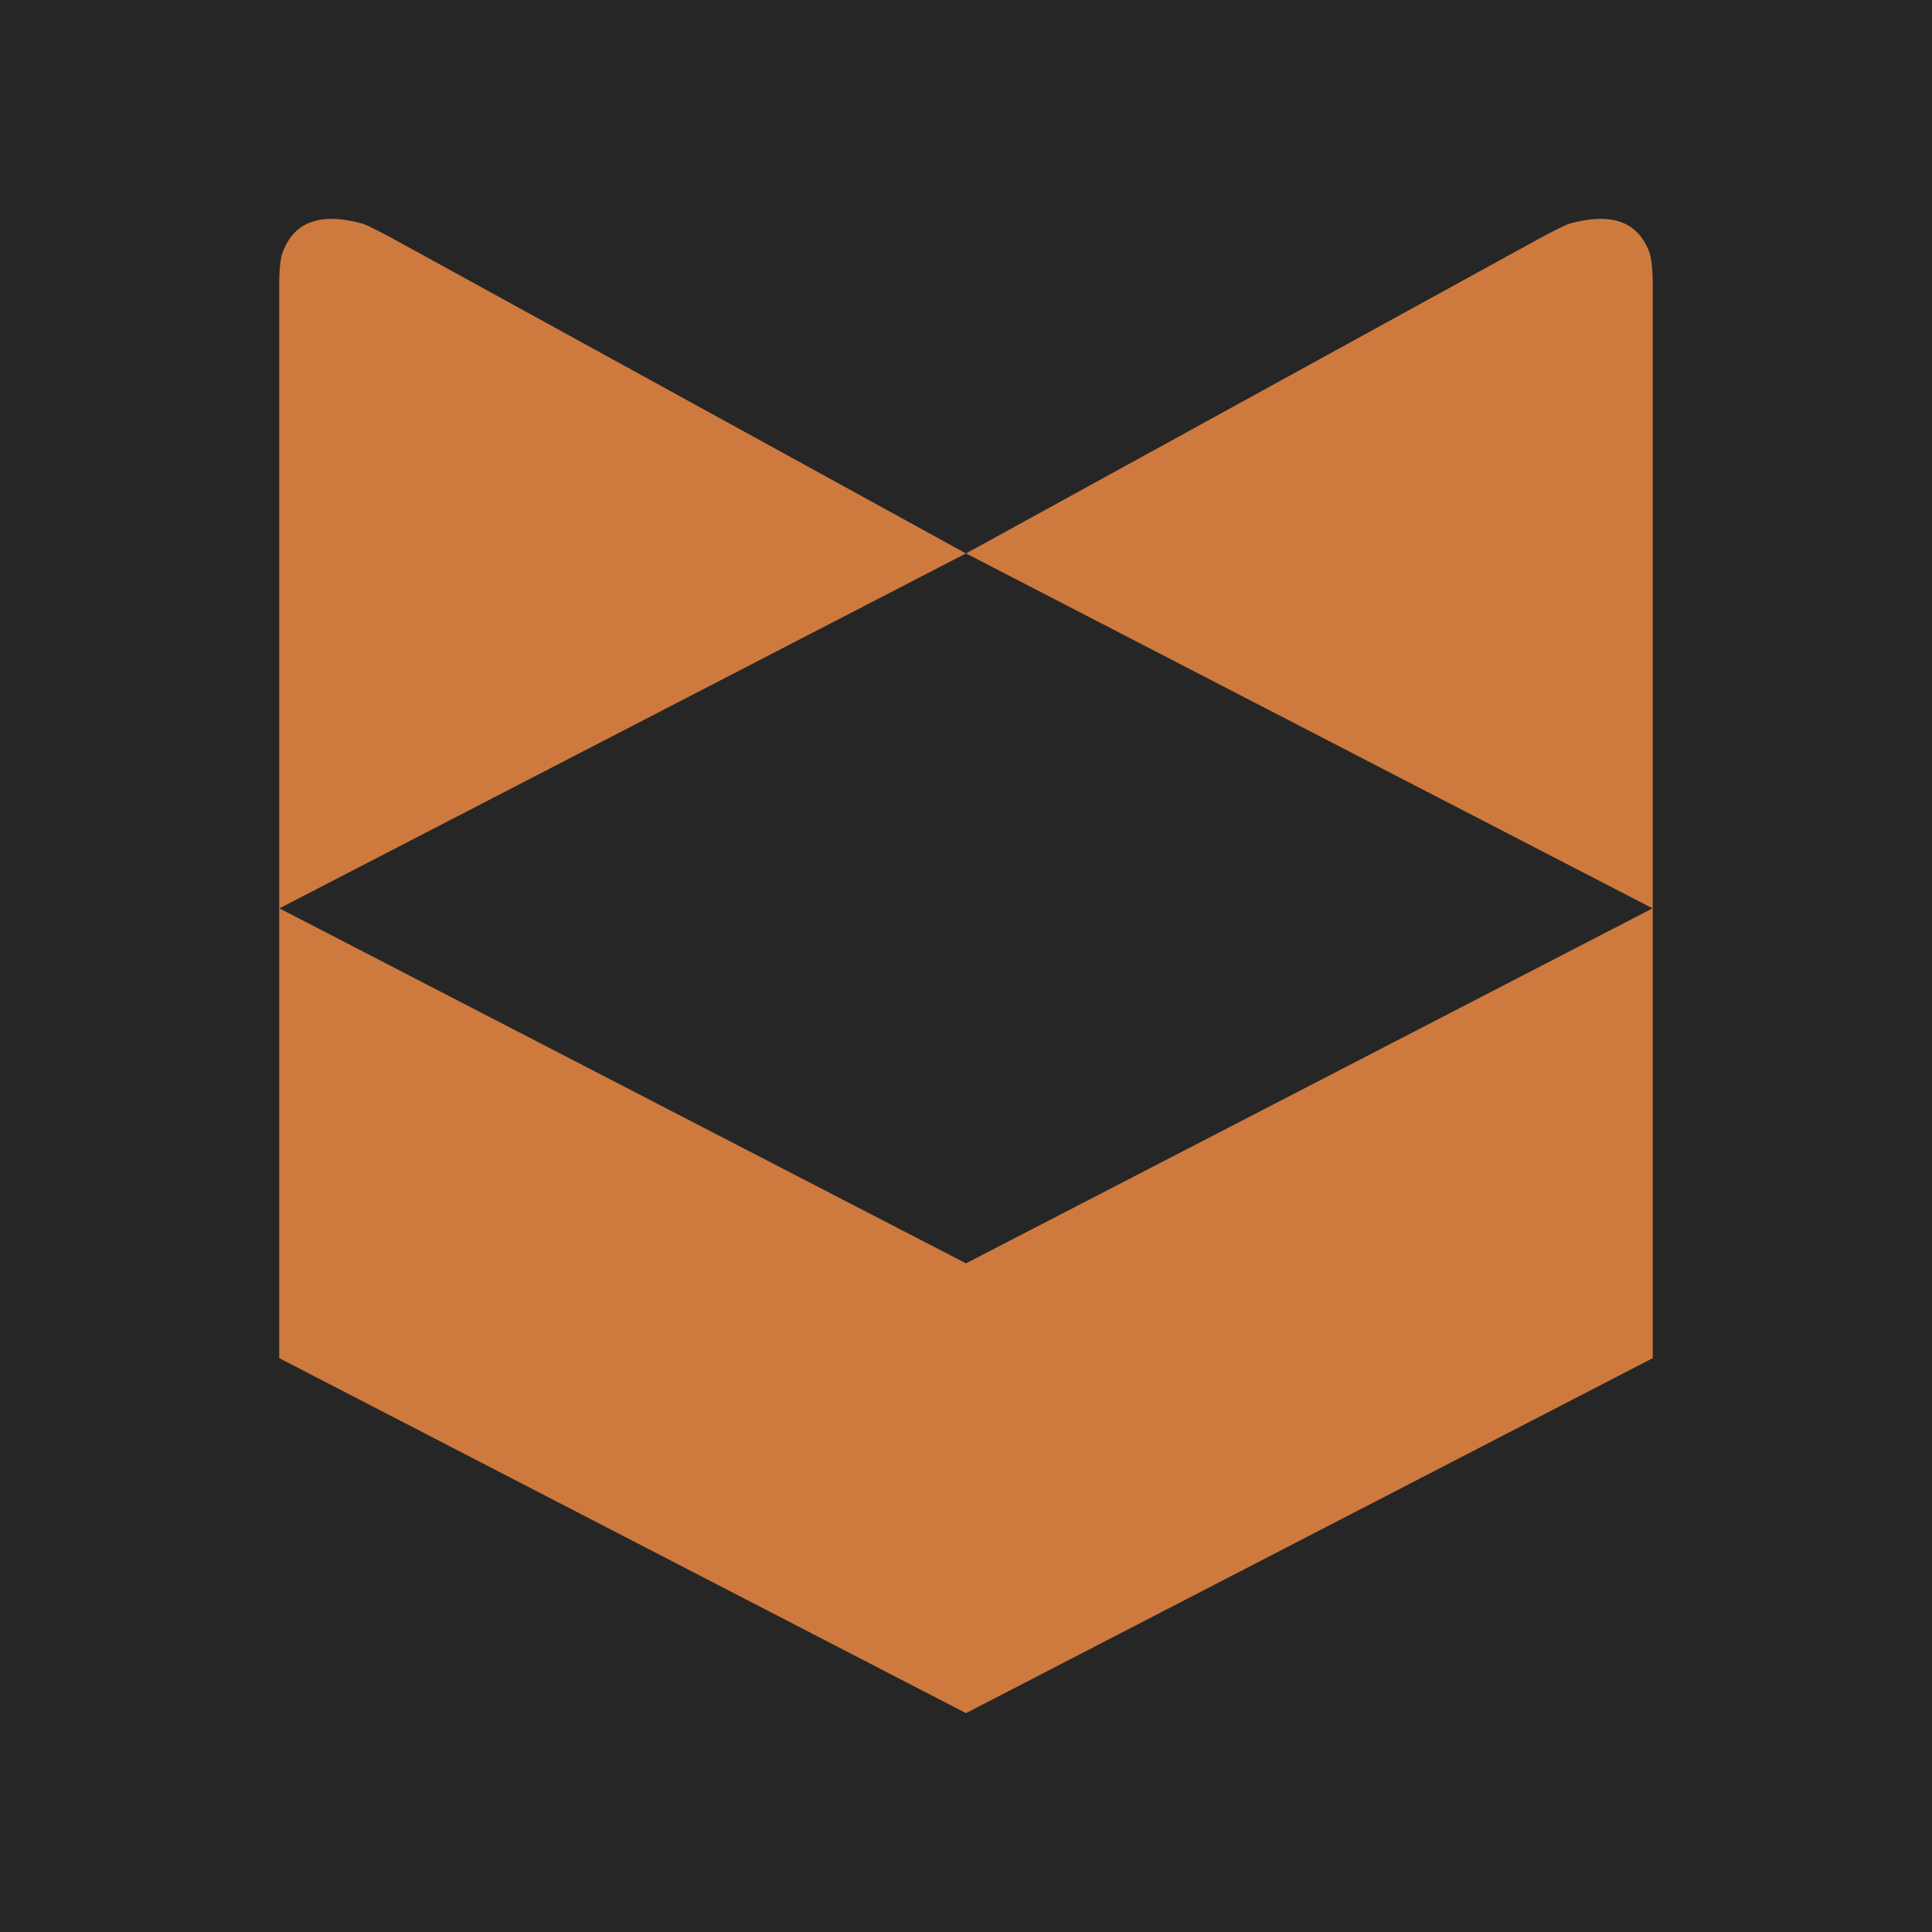 <svg width="32" height="32" viewBox="0 0 32 32" fill="none" xmlns="http://www.w3.org/2000/svg">
<g clip-path="url(#clip0_610_42)">
<path d="M32 0H0V32H32V0Z" fill="#262626"/>
<path fill-rule="evenodd" clip-rule="evenodd" d="M27.375 15.043V4.858C27.375 4.682 27.38 4.345 27.317 4.175C27.117 3.643 26.654 3.523 25.999 3.703C25.915 3.726 25.558 3.917 25.483 3.958L16 9.167L6.518 3.958C6.442 3.917 6.086 3.726 6.001 3.703C5.346 3.523 4.883 3.645 4.683 4.175C4.618 4.346 4.625 4.683 4.625 4.858V15.043V22.495L16 28.375L27.375 22.495V15.043ZM4.628 15.045L16 9.166L27.372 15.045L16 20.925L4.628 15.045Z" fill="#CE7A3E"/>
</g>
<defs>
<clipPath id="clip0_610_42">
<rect width="32" height="32" fill="white"/>
</clipPath>
</defs>
</svg>
